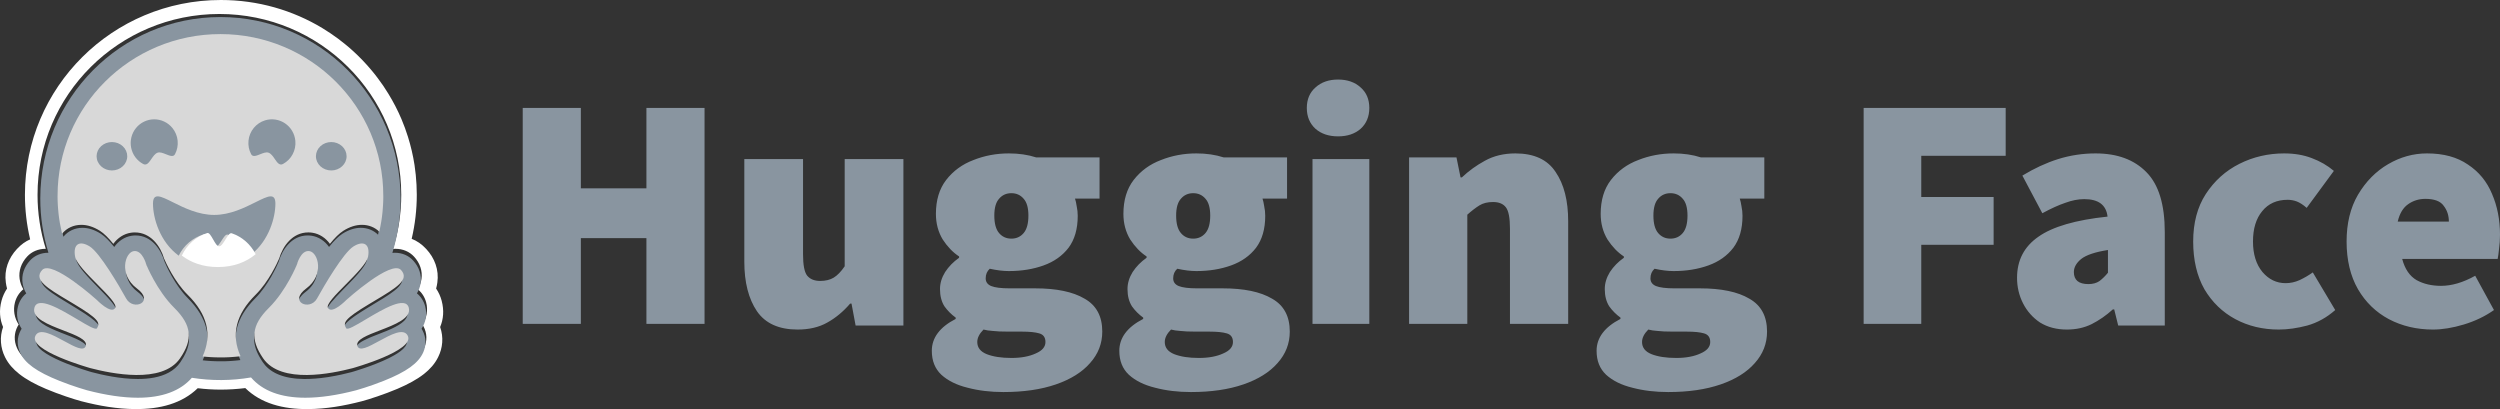<?xml version="1.0" encoding="UTF-8"?>
<svg width="440px" height="72px" viewBox="0 0 440 72" version="1.1" xmlns="http://www.w3.org/2000/svg" xmlns:xlink="http://www.w3.org/1999/xlink">
    <rect x="0" y="0" width="440" height="72" fill="#333333" stroke="none"/>
    <title>编组</title>
    <g id="页面-2" stroke="none" stroke-width="1" fill="none" fill-rule="evenodd">
        <g id="编组">
            <path d="M92,57 L92,19 L102.23,19 L102.23,33.148 L113.77,33.148 L113.77,19 L124,19 L124,57 L113.77,57 L113.77,41.917 L102.23,41.917 L102.23,57 L92,57 Z M140.373,58 C137.088,58 134.705,56.926 133.223,54.777 C131.741,52.59 131,49.68 131,46.047 L131,28 L141.335,28 L141.335,44.758 C141.335,46.633 141.575,47.883 142.056,48.508 C142.576,49.133 143.337,49.445 144.339,49.445 C145.3,49.445 146.102,49.25 146.742,48.859 C147.383,48.469 148.024,47.805 148.665,46.867 L148.665,28 L159,28 L159,57.297 L150.588,57.297 L149.867,53.43 L149.626,53.43 C148.425,54.836 147.083,55.95 145.601,56.77 C144.159,57.59 142.416,58 140.373,58 Z M176.6,69 C174.32,69 172.22,68.747 170.3,68.24 C168.38,67.771 166.84,67.011 165.68,65.958 C164.56,64.905 164,63.501 164,61.746 C164,59.446 165.4,57.574 168.2,56.131 L168.2,55.897 C167.433,55.344 166.764,54.672 166.22,53.908 C165.7,53.089 165.44,52.075 165.44,50.866 C165.44,49.852 165.74,48.858 166.34,47.883 C166.98,46.908 167.8,46.07 168.8,45.368 L168.8,45.134 C167.72,44.432 166.76,43.437 165.92,42.15 C165.12,40.824 164.72,39.323 164.72,37.646 C164.72,35.228 165.32,33.24 166.52,31.68 C167.76,30.081 169.36,28.911 171.32,28.17 C173.28,27.39 175.36,27 177.56,27 C179.32,27 180.92,27.234 182.36,27.702 L193.52,27.702 L193.52,34.956 L189.2,34.956 C189.32,35.307 189.42,35.755 189.5,36.301 C189.62,36.847 189.68,37.412 189.68,37.997 C189.68,40.298 189.14,42.17 188.06,43.613 C186.98,45.017 185.52,46.05 183.68,46.713 C181.84,47.376 179.8,47.708 177.56,47.708 C176.56,47.708 175.44,47.571 174.2,47.298 C173.72,47.727 173.48,48.292 173.48,48.994 C173.48,49.618 173.8,50.067 174.44,50.34 C175.12,50.613 176.2,50.749 177.68,50.749 L182.18,50.749 C185.94,50.749 188.84,51.354 190.88,52.563 C192.96,53.733 194,55.663 194,58.354 C194,60.46 193.28,62.312 191.84,63.911 C190.44,65.51 188.44,66.758 185.84,67.654 C183.24,68.552 180.16,69 176.6,69 Z M178,42 C178.889,42 179.611,41.672 180.167,41.014 C180.723,40.358 181,39.333 181,37.942 C181,36.589 180.723,35.604 180.167,34.985 C179.611,34.328 178.889,34 178,34 C177.111,34 176.389,34.328 175.833,34.985 C175.277,35.604 175,36.589 175,37.942 C175,39.333 175.277,40.358 175.833,41.014 C176.389,41.672 177.111,42 178,42 Z M178,63 C179.714,63 181.143,62.736 182.286,62.207 C183.429,61.719 184,61.049 184,60.195 C184,59.382 183.633,58.874 182.898,58.671 C182.204,58.467 181.204,58.366 179.898,58.366 L177.51,58.366 C176.286,58.366 175.347,58.325 174.694,58.243 C174.082,58.203 173.551,58.122 173.102,58 C172.368,58.732 172,59.463 172,60.195 C172,61.171 172.551,61.882 173.653,62.329 C174.796,62.777 176.245,63 178,63 Z M209.6,69 C207.32,69 205.22,68.747 203.3,68.24 C201.38,67.771 199.84,67.011 198.68,65.958 C197.56,64.905 197,63.501 197,61.746 C197,59.446 198.4,57.574 201.2,56.131 L201.2,55.897 C200.433,55.344 199.764,54.672 199.22,53.908 C198.7,53.089 198.44,52.075 198.44,50.866 C198.44,49.852 198.74,48.858 199.34,47.883 C199.98,46.908 200.8,46.07 201.8,45.368 L201.8,45.134 C200.72,44.432 199.76,43.437 198.92,42.15 C198.12,40.824 197.72,39.323 197.72,37.646 C197.72,35.228 198.32,33.24 199.52,31.68 C200.76,30.081 202.36,28.911 204.32,28.17 C206.28,27.39 208.36,27 210.56,27 C212.32,27 213.92,27.234 215.36,27.702 L226.52,27.702 L226.52,34.956 L222.2,34.956 C222.32,35.307 222.42,35.755 222.5,36.301 C222.62,36.847 222.68,37.412 222.68,37.997 C222.68,40.298 222.14,42.17 221.06,43.613 C219.98,45.017 218.52,46.05 216.68,46.713 C214.84,47.376 212.8,47.708 210.56,47.708 C209.56,47.708 208.44,47.571 207.2,47.298 C206.72,47.727 206.48,48.292 206.48,48.994 C206.48,49.618 206.8,50.067 207.44,50.34 C208.12,50.613 209.2,50.749 210.68,50.749 L215.18,50.749 C218.94,50.749 221.84,51.354 223.88,52.563 C225.96,53.733 227,55.663 227,58.354 C227,60.46 226.28,62.312 224.84,63.911 C223.44,65.51 221.44,66.758 218.84,67.654 C216.24,68.552 213.16,69 209.6,69 Z M210,42 C210.889,42 211.611,41.672 212.167,41.014 C212.722,40.358 213,39.333 213,37.942 C213,36.589 212.722,35.604 212.167,34.985 C211.611,34.328 210.889,34 210,34 C209.111,34 208.389,34.328 207.833,34.985 C207.278,35.604 207,36.589 207,37.942 C207,39.333 207.278,40.358 207.833,41.014 C208.389,41.672 209.111,42 210,42 Z M211,63 C212.714,63 214.143,62.736 215.286,62.207 C216.428,61.719 217,61.049 217,60.195 C217,59.382 216.632,58.874 215.898,58.671 C215.204,58.467 214.204,58.366 212.898,58.366 L210.51,58.366 C209.286,58.366 208.347,58.325 207.694,58.243 C207.082,58.203 206.551,58.122 206.102,58 C205.368,58.732 205,59.463 205,60.195 C205,61.171 205.551,61.882 206.654,62.329 C207.796,62.777 209.245,63 211,63 Z M231,57 L231,28 L241,28 L241,57 L231,57 Z M235.5,24 C233.862,24 232.535,23.554 231.521,22.663 C230.507,21.733 230,20.511 230,19 C230,17.488 230.507,16.286 231.521,15.395 C232.535,14.465 233.862,14 235.5,14 C237.139,14 238.465,14.465 239.479,15.395 C240.493,16.286 241,17.488 241,19 C241,20.511 240.493,21.733 239.479,22.663 C238.465,23.554 237.139,24 235.5,24 Z M248,57 L248,27.704 L256.34,27.704 L257.055,31.219 L257.294,31.219 C258.485,30.086 259.836,29.11 261.345,28.289 C262.893,27.43 264.681,27 266.706,27 C270.003,27 272.366,28.094 273.796,30.282 C275.266,32.43 276,35.321 276,38.953 L276,57 L265.753,57 L265.753,40.242 C265.753,38.367 265.515,37.117 265.038,36.492 C264.561,35.867 263.807,35.555 262.774,35.555 C261.821,35.555 261.027,35.75 260.391,36.141 C259.756,36.532 259.041,37.079 258.247,37.782 L258.247,57 L248,57 Z M293.6,69 C291.32,69 289.22,68.747 287.3,68.24 C285.38,67.771 283.84,67.011 282.68,65.958 C281.56,64.905 281,63.501 281,61.746 C281,59.446 282.4,57.574 285.2,56.131 L285.2,55.897 C284.433,55.344 283.764,54.672 283.22,53.908 C282.7,53.089 282.44,52.075 282.44,50.866 C282.44,49.852 282.74,48.858 283.34,47.883 C283.98,46.908 284.8,46.07 285.8,45.368 L285.8,45.134 C284.72,44.432 283.76,43.437 282.92,42.15 C282.12,40.824 281.72,39.323 281.72,37.646 C281.72,35.228 282.32,33.24 283.52,31.68 C284.76,30.081 286.36,28.911 288.32,28.17 C290.28,27.39 292.36,27 294.56,27 C296.32,27 297.92,27.234 299.36,27.702 L310.52,27.702 L310.52,34.956 L306.2,34.956 C306.32,35.307 306.42,35.755 306.5,36.301 C306.62,36.847 306.68,37.412 306.68,37.997 C306.68,40.298 306.14,42.17 305.06,43.613 C303.98,45.017 302.52,46.05 300.68,46.713 C298.84,47.376 296.8,47.708 294.56,47.708 C293.56,47.708 292.44,47.571 291.2,47.298 C290.72,47.727 290.48,48.292 290.48,48.994 C290.48,49.618 290.8,50.067 291.44,50.34 C292.12,50.613 293.2,50.749 294.68,50.749 L299.18,50.749 C302.94,50.749 305.84,51.354 307.88,52.563 C309.96,53.733 311,55.663 311,58.354 C311,60.46 310.28,62.312 308.84,63.911 C307.44,65.51 305.44,66.758 302.84,67.654 C300.24,68.552 297.16,69 293.6,69 Z M294,42 C294.889,42 295.611,41.672 296.167,41.014 C296.723,40.358 297,39.333 297,37.942 C297,36.589 296.723,35.604 296.167,34.985 C295.611,34.328 294.889,34 294,34 C293.111,34 292.389,34.328 291.833,34.985 C291.277,35.604 291,36.589 291,37.942 C291,39.333 291.277,40.358 291.833,41.014 C292.389,41.672 293.111,42 294,42 Z M295,63 C296.714,63 298.143,62.736 299.286,62.207 C300.429,61.719 301,61.049 301,60.195 C301,59.382 300.633,58.874 299.898,58.671 C299.204,58.467 298.204,58.366 296.898,58.366 L294.51,58.366 C293.286,58.366 292.347,58.325 291.694,58.243 C291.082,58.203 290.551,58.122 290.102,58 C289.367,58.732 289,59.463 289,60.195 C289,61.171 289.551,61.882 290.653,62.329 C291.796,62.777 293.245,63 295,63 Z M328,57 L328,19 L353,19 L353,27.418 L338.142,27.418 L338.142,34.667 L350.878,34.667 L350.878,43.086 L338.142,43.086 L338.142,57 L328,57 Z M363.783,58 C361.949,58 360.368,57.586 359.04,56.758 C357.773,55.914 356.744,54.752 356.054,53.386 C355.351,52.005 355,50.506 355,48.89 C355,45.813 356.249,43.408 358.747,41.672 C361.246,39.897 365.306,38.714 370.928,38.122 C370.694,36.071 369.327,35.046 366.829,35.046 C365.775,35.046 364.662,35.263 363.491,35.697 C362.32,36.091 360.973,36.702 359.45,37.531 L355.937,30.905 C358.006,29.643 360.095,28.677 362.202,28.006 C364.346,27.336 366.576,26.997 368.82,27 C372.645,27 375.632,28.105 377.779,30.313 C379.926,32.483 381,35.993 381,40.844 L381,57.29 L372.802,57.29 L372.099,54.45 L371.865,54.45 C370.694,55.515 369.444,56.383 368.117,57.053 C366.829,57.684 365.384,58 363.783,58 Z M367.556,50 C368.333,50 368.981,49.823 369.5,49.471 C370.018,49.079 370.519,48.588 371,48 L371,44 C368.741,44.353 367.167,44.882 366.278,45.588 C365.426,46.294 365,47.059 365,47.883 C365,49.294 365.852,50 367.556,50 Z M401.072,58 C398.241,58 395.689,57.388 393.417,56.166 C391.144,54.943 389.329,53.188 387.974,50.901 C386.658,48.574 386,45.774 386,42.5 C386,39.227 386.738,36.446 388.213,34.159 C389.728,31.831 391.702,30.057 394.134,28.834 C396.566,27.612 399.198,27 402.028,27 C403.823,27 405.438,27.276 406.873,27.828 C408.349,28.381 409.644,29.13 410.761,30.077 L405.976,36.584 C405.338,36.032 404.76,35.658 404.242,35.46 C403.727,35.263 403.179,35.163 402.627,35.164 C400.713,35.164 399.218,35.835 398.141,37.176 C397.065,38.477 396.526,40.252 396.526,42.5 C396.526,44.748 397.085,46.543 398.201,47.884 C399.317,49.185 400.673,49.836 402.268,49.836 C403.105,49.836 403.923,49.659 404.72,49.303 C405.537,48.921 406.318,48.465 407.053,47.943 L411,54.569 C409.525,55.871 407.89,56.777 406.096,57.29 C404.302,57.763 402.627,58 401.072,58 Z M428.21,58 C425.34,58 422.746,57.388 420.428,56.166 C418.148,54.943 416.34,53.188 415.004,50.901 C413.668,48.574 413,45.774 413,42.5 C413,39.306 413.668,36.564 415.004,34.277 C416.38,31.95 418.148,30.155 420.31,28.893 C422.471,27.631 424.751,27 427.148,27 C430.057,27 432.454,27.651 434.34,28.952 C436.266,30.215 437.681,31.93 438.585,34.099 C439.528,36.269 440,38.674 440,41.317 C440,42.184 439.941,43.033 439.823,43.861 C439.745,44.65 439.666,45.221 439.587,45.577 L422.786,45.577 C423.257,47.351 424.103,48.594 425.321,49.303 C426.539,49.974 427.974,50.309 429.624,50.309 C431.511,50.309 433.515,49.718 435.637,48.534 L438.939,54.569 C437.367,55.673 435.598,56.521 433.633,57.113 C431.668,57.704 429.86,58 428.21,58 Z M422,39 L431,39 C431,37.926 430.696,37 430.088,36.222 C429.52,35.407 428.446,35 426.865,35 C425.73,35 424.716,35.315 423.824,35.945 C422.932,36.574 422.324,37.593 422,39 Z" id="形状" fill="#8995A0" fill-rule="nonzero"></path>
            <path d="M77.733,52.929 C77.53,52.165 77.2,51.441 76.758,50.785 C76.853,50.439 76.925,50.089 76.973,49.734 C77.287,47.484 76.502,45.424 75.024,43.829 C74.223,42.959 73.364,42.384 72.455,42.031 C73.052,39.492 73.354,36.893 73.355,34.285 C73.355,33.095 73.287,31.928 73.174,30.779 C73.114,30.205 73.043,29.632 72.959,29.061 C72.699,27.377 72.312,25.714 71.803,24.087 C71.47,23.018 71.084,21.965 70.647,20.933 C69.992,19.405 69.228,17.926 68.359,16.507 C67.789,15.563 67.169,14.651 66.5,13.773 C66.173,13.33 65.832,12.897 65.476,12.475 C64.424,11.204 63.281,10.01 62.055,8.903 C61.649,8.531 61.23,8.171 60.8,7.825 C60.377,7.475 59.945,7.135 59.504,6.807 C58.615,6.15 57.697,5.533 56.753,4.959 C51.534,1.807 45.413,0 38.872,0 C19.825,0 4.388,15.35 4.388,34.287 C4.388,36.927 4.695,39.559 5.305,42.129 C4.487,42.482 3.703,43.032 2.976,43.828 C1.498,45.422 0.713,47.475 1.027,49.725 C1.074,50.082 1.146,50.436 1.242,50.784 C0.8,51.441 0.47,52.165 0.267,52.929 C-0.188,54.646 -0.038,56.195 0.539,57.552 C-0.088,59.326 0.069,61.215 0.886,62.857 C1.481,64.056 2.332,64.984 3.381,65.813 C4.628,66.799 6.189,67.637 8.072,68.44 C10.319,69.393 13.061,70.288 14.308,70.616 C17.529,71.446 20.618,71.971 23.749,71.997 C28.209,72.038 32.05,70.995 34.8,68.326 C36.151,68.491 37.51,68.573 38.872,68.573 C40.31,68.57 41.746,68.479 43.173,68.303 C45.917,70.989 49.772,72.041 54.249,71.999 C57.379,71.974 60.468,71.449 63.681,70.618 C64.936,70.29 67.677,69.394 69.925,68.442 C71.809,67.637 73.369,66.799 74.625,65.815 C75.666,64.986 76.516,64.058 77.111,62.859 C77.937,61.216 78.086,59.328 77.466,57.554 C78.039,56.197 78.187,54.645 77.733,52.929 Z M74.537,57.437 C75.17,58.631 75.21,59.98 74.652,61.237 C73.805,63.141 71.701,64.641 67.616,66.252 C65.076,67.254 62.75,67.894 62.729,67.9 C59.369,68.767 56.33,69.207 53.7,69.207 C49.344,69.207 46.102,68.012 44.047,65.651 C40.571,66.24 37.021,66.26 33.538,65.71 C31.48,68.032 28.257,69.207 23.937,69.207 C21.307,69.207 18.268,68.767 14.908,67.9 C14.887,67.894 12.562,67.254 10.021,66.252 C5.936,64.641 3.832,63.142 2.986,61.237 C2.427,59.98 2.467,58.631 3.1,57.437 C3.159,57.326 3.221,57.218 3.288,57.113 C2.909,56.547 2.655,55.907 2.542,55.236 C2.429,54.565 2.461,53.877 2.634,53.219 C2.886,52.269 3.405,51.479 4.11,50.912 C3.771,50.357 3.548,49.739 3.455,49.096 C3.252,47.697 3.719,46.301 4.769,45.162 C5.587,44.276 6.743,43.789 8.024,43.789 L8.058,43.789 C7.092,40.712 6.603,37.508 6.606,34.286 C6.606,16.711 20.936,2.462 38.613,2.462 C56.291,2.462 70.62,16.709 70.62,34.286 C70.623,37.517 70.13,40.729 69.159,43.813 C69.314,43.798 69.465,43.79 69.613,43.79 C70.894,43.79 72.05,44.277 72.868,45.163 C73.918,46.301 74.385,47.698 74.182,49.097 C74.089,49.74 73.867,50.358 73.527,50.913 C74.232,51.48 74.752,52.27 75.003,53.22 C75.176,53.878 75.208,54.566 75.095,55.237 C74.982,55.908 74.728,56.548 74.349,57.115 C74.416,57.218 74.479,57.326 74.537,57.437 Z" id="形状" fill="#FFFFFF" fill-rule="nonzero"></path>
            <path d="M74.195,57.86 C74.571,57.292 74.822,56.649 74.934,55.976 C75.046,55.302 75.015,54.612 74.843,53.951 C74.594,52.998 74.08,52.205 73.381,51.635 C73.717,51.078 73.938,50.458 74.03,49.812 C74.231,48.408 73.769,47.006 72.728,45.864 C71.918,44.974 70.773,44.485 69.505,44.485 C69.357,44.485 69.208,44.492 69.055,44.508 C70.015,41.413 70.503,38.188 70.5,34.945 C70.5,17.303 56.305,3 38.796,3 C21.287,3 7.09,17.302 7.09,34.945 C7.087,38.18 7.572,41.396 8.528,44.484 L8.495,44.484 C7.227,44.484 6.081,44.974 5.271,45.863 C4.231,47.005 3.769,48.408 3.97,49.812 C4.061,50.457 4.282,51.077 4.619,51.634 C3.92,52.204 3.405,52.997 3.157,53.951 C2.985,54.611 2.954,55.302 3.066,55.976 C3.178,56.649 3.43,57.292 3.806,57.86 C3.739,57.965 3.677,58.074 3.619,58.185 C2.993,59.384 2.952,60.738 3.506,62 C4.344,63.911 6.428,65.417 10.475,67.034 C12.991,68.04 15.295,68.682 15.316,68.688 C18.644,69.558 21.654,70 24.26,70 C28.538,70 31.731,68.821 33.77,66.49 C37.22,67.042 40.736,67.022 44.18,66.431 C46.216,68.8 49.426,70 53.741,70 C56.347,70 59.357,69.558 62.686,68.688 C62.706,68.682 65.009,68.04 67.527,67.034 C71.573,65.417 73.657,63.911 74.496,62 C75.049,60.738 75.009,59.384 74.382,58.185 C74.325,58.073 74.262,57.964 74.195,57.86 Z M32.311,62.843 C32.135,63.152 31.947,63.454 31.747,63.748 C31.22,64.525 30.527,65.119 29.722,65.561 C28.184,66.406 26.237,66.702 24.259,66.702 C21.135,66.702 17.932,65.965 16.136,65.495 C16.048,65.472 5.132,62.365 6.514,59.721 C6.746,59.276 7.13,59.099 7.611,59.099 C9.557,59.099 13.1,62.018 14.624,62.018 C14.963,62.018 15.203,61.872 15.301,61.516 C15.95,59.171 5.438,58.185 6.323,54.789 C6.479,54.188 6.903,53.944 7.499,53.944 C10.071,53.944 15.846,58.503 17.053,58.503 C17.146,58.503 17.212,58.475 17.248,58.418 L17.264,58.392 C17.831,57.449 17.506,56.763 13.622,54.367 L13.249,54.138 C8.976,51.532 5.977,49.964 7.683,48.092 C7.879,47.876 8.157,47.781 8.495,47.781 C8.896,47.781 9.381,47.916 9.915,48.142 C12.172,49.101 15.3,51.717 16.607,52.858 C16.992,53.195 17.219,53.402 17.219,53.402 C17.219,53.402 18.874,55.135 19.874,55.135 C20.104,55.135 20.299,55.044 20.432,54.818 C21.142,53.613 13.843,48.04 13.432,45.741 C13.153,44.183 13.627,43.394 14.506,43.394 C14.923,43.394 15.432,43.573 15.995,43.932 C17.739,45.048 21.107,50.88 22.34,53.149 C22.754,53.909 23.459,54.23 24.095,54.23 C25.357,54.23 26.343,52.967 24.211,51.361 C21.006,48.944 22.131,44.995 23.66,44.752 C23.725,44.742 23.791,44.737 23.857,44.736 C25.248,44.736 25.862,47.152 25.862,47.152 C25.862,47.152 27.66,51.702 30.749,54.812 C33.553,57.636 33.944,59.953 32.311,62.843 Z M42.301,63.375 L42.141,63.395 L41.867,63.427 C41.723,63.441 41.58,63.456 41.435,63.469 L41.294,63.482 L41.166,63.493 L40.983,63.508 C40.916,63.513 40.849,63.518 40.782,63.522 L40.581,63.536 L40.537,63.538 L40.378,63.548 L40.311,63.551 L40.123,63.561 L39.906,63.57 L39.707,63.577 L39.575,63.58 L39.509,63.58 C39.467,63.58 39.426,63.583 39.385,63.583 L39.32,63.583 C39.278,63.583 39.237,63.583 39.196,63.585 L39.028,63.587 L38.794,63.587 C38.609,63.587 38.426,63.585 38.242,63.582 L38.094,63.578 C38.052,63.578 38.01,63.576 37.967,63.575 L37.81,63.57 L37.614,63.563 L37.439,63.555 L37.393,63.553 L37.225,63.544 C37.179,63.541 37.132,63.539 37.086,63.536 L36.977,63.53 C36.841,63.521 36.705,63.511 36.569,63.501 L36.426,63.489 L36.246,63.474 L36.036,63.454 C35.918,63.443 35.801,63.431 35.684,63.418 L35.678,63.418 C37.392,59.564 36.525,55.965 33.061,52.477 C30.789,50.191 29.277,46.814 28.964,46.073 C28.329,43.878 26.649,41.439 23.859,41.439 C23.623,41.44 23.388,41.458 23.155,41.496 C21.932,41.689 20.864,42.398 20.101,43.465 C19.278,42.433 18.477,41.612 17.753,41.148 C16.661,40.451 15.572,40.097 14.511,40.097 C13.186,40.097 12.002,40.645 11.177,41.64 L11.156,41.665 L11.109,41.468 L11.108,41.46 C10.951,40.783 10.819,40.1 10.712,39.414 C10.712,39.409 10.712,39.404 10.71,39.4 L10.687,39.244 C10.674,39.161 10.662,39.076 10.65,38.992 C10.64,38.922 10.63,38.853 10.621,38.783 C10.612,38.713 10.603,38.643 10.594,38.574 C10.585,38.503 10.577,38.433 10.569,38.363 C10.561,38.297 10.553,38.23 10.546,38.164 L10.544,38.147 C10.51,37.84 10.481,37.533 10.457,37.225 L10.444,37.047 C10.44,36.998 10.436,36.949 10.433,36.899 C10.433,36.888 10.432,36.876 10.431,36.866 L10.419,36.668 C10.414,36.597 10.411,36.526 10.407,36.454 C10.403,36.383 10.4,36.312 10.397,36.24 L10.389,36.053 L10.387,35.996 L10.381,35.823 L10.377,35.676 C10.377,35.618 10.375,35.559 10.373,35.5 L10.37,35.315 C10.37,35.254 10.37,35.192 10.369,35.131 C10.367,35.069 10.369,35.007 10.369,34.945 C10.369,19.125 23.098,6.299 38.8,6.299 C54.503,6.299 67.231,19.124 67.231,34.945 L67.231,35.315 C67.231,35.377 67.23,35.439 67.228,35.5 C67.228,35.551 67.226,35.602 67.225,35.653 C67.225,35.699 67.223,35.744 67.221,35.788 C67.221,35.846 67.218,35.904 67.216,35.962 L67.216,35.966 C67.211,36.092 67.206,36.217 67.201,36.343 L67.198,36.385 L67.189,36.572 L67.18,36.721 C67.159,37.072 67.131,37.424 67.098,37.776 L67.098,37.78 C67.092,37.846 67.085,37.912 67.078,37.978 C67.061,38.131 67.045,38.284 67.028,38.437 L67.008,38.591 L66.985,38.772 C66.977,38.838 66.968,38.904 66.958,38.97 C66.948,39.043 66.937,39.117 66.927,39.19 L66.9,39.363 L66.87,39.56 C66.859,39.625 66.849,39.69 66.836,39.756 C66.824,39.821 66.814,39.886 66.803,39.951 C66.78,40.081 66.757,40.211 66.732,40.34 C66.682,40.599 66.63,40.856 66.574,41.113 C66.561,41.177 66.546,41.241 66.532,41.305 C65.731,40.521 64.672,40.095 63.503,40.095 C62.443,40.095 61.352,40.448 60.261,41.145 C59.537,41.609 58.736,42.43 57.912,43.462 C57.149,42.395 56.08,41.686 54.859,41.492 C54.626,41.456 54.391,41.437 54.155,41.437 C51.364,41.437 49.685,43.876 49.05,46.07 C48.735,46.811 47.223,50.188 44.949,52.478 C41.487,55.955 40.613,59.538 42.301,63.375 Z M71.652,55.661 L71.641,55.695 C71.633,55.716 71.625,55.738 71.617,55.759 C71.603,55.791 71.589,55.823 71.574,55.854 C71.538,55.929 71.496,56.001 71.451,56.071 C71.388,56.165 71.32,56.255 71.245,56.34 C71.228,56.359 71.211,56.379 71.192,56.398 C71.166,56.427 71.137,56.455 71.11,56.484 C70.604,56.988 69.834,57.43 68.964,57.836 C68.865,57.881 68.766,57.926 68.664,57.971 L68.564,58.016 C68.497,58.046 68.43,58.076 68.359,58.105 C68.291,58.134 68.222,58.164 68.153,58.192 L67.943,58.28 C67.454,58.483 66.952,58.676 66.463,58.867 L66.254,58.949 L66.047,59.03 C65.909,59.084 65.774,59.138 65.64,59.192 L65.44,59.273 L65.245,59.354 L65.149,59.395 C65.085,59.422 65.022,59.448 64.959,59.476 C63.52,60.098 62.484,60.731 62.702,61.517 C62.708,61.539 62.715,61.56 62.722,61.581 C62.742,61.639 62.768,61.694 62.801,61.746 C62.821,61.777 62.843,61.806 62.868,61.832 C63.124,62.1 63.59,62.057 64.177,61.845 C64.225,61.828 64.273,61.809 64.322,61.789 C64.356,61.777 64.39,61.763 64.423,61.749 L64.474,61.728 C64.608,61.67 64.75,61.606 64.896,61.536 C64.932,61.519 64.969,61.503 65.006,61.483 C65.724,61.13 66.537,60.653 67.345,60.22 C67.468,60.152 67.593,60.087 67.716,60.023 C67.918,59.918 68.122,59.816 68.327,59.719 C69.092,59.357 69.81,59.1 70.388,59.1 C70.659,59.1 70.899,59.155 71.098,59.284 L71.131,59.306 C71.232,59.378 71.32,59.466 71.392,59.567 C71.408,59.591 71.425,59.616 71.44,59.641 C71.456,59.667 71.471,59.694 71.485,59.721 C71.771,60.267 71.532,60.833 70.973,61.388 C70.436,61.92 69.601,62.442 68.651,62.925 C68.581,62.961 68.51,62.997 68.439,63.032 C65.614,64.43 61.915,65.482 61.863,65.496 C60.877,65.753 59.467,66.091 57.879,66.344 L57.644,66.381 L57.606,66.387 C57.246,66.441 56.884,66.489 56.522,66.531 L56.489,66.534 C55.831,66.61 55.155,66.664 54.479,66.688 L54.469,66.688 C54.226,66.697 53.983,66.701 53.74,66.701 L53.46,66.701 C53.089,66.695 52.719,66.679 52.35,66.65 C52.341,66.65 52.332,66.65 52.323,66.648 C52.191,66.638 52.058,66.626 51.927,66.611 C51.7,66.586 51.474,66.556 51.248,66.52 C51.161,66.506 51.067,66.49 50.977,66.474 C50.935,66.467 50.894,66.459 50.853,66.451 L50.844,66.449 C50.714,66.424 50.584,66.396 50.455,66.367 C50.38,66.35 50.305,66.333 50.231,66.313 L50.187,66.301 C50.15,66.292 50.114,66.282 50.078,66.272 L50.059,66.267 L49.943,66.233 C49.901,66.221 49.859,66.209 49.817,66.196 L49.802,66.192 L49.693,66.158 C49.651,66.145 49.611,66.132 49.57,66.118 C49.536,66.107 49.503,66.095 49.469,66.084 L49.395,66.058 C49.324,66.033 49.253,66.007 49.183,65.98 L49.116,65.953 L49.061,65.931 C48.954,65.888 48.849,65.843 48.744,65.796 L48.674,65.762 L48.663,65.757 C48.638,65.745 48.613,65.733 48.589,65.723 C48.54,65.699 48.492,65.675 48.445,65.651 L48.43,65.644 L48.361,65.607 C48.239,65.543 48.118,65.474 48,65.4 L47.936,65.361 C47.903,65.34 47.872,65.32 47.84,65.299 L47.756,65.242 C47.726,65.222 47.695,65.201 47.666,65.18 L47.612,65.141 C47.555,65.1 47.499,65.058 47.444,65.015 C47.414,64.992 47.386,64.968 47.357,64.947 C47.293,64.895 47.23,64.842 47.168,64.787 L47.165,64.785 C47.105,64.732 47.046,64.678 46.989,64.622 L46.986,64.618 C46.956,64.59 46.926,64.561 46.897,64.531 C46.868,64.501 46.839,64.472 46.811,64.442 C46.782,64.412 46.754,64.381 46.726,64.35 C46.699,64.32 46.673,64.29 46.647,64.26 L46.638,64.25 C46.502,64.091 46.375,63.925 46.258,63.753 L46.211,63.684 C46.181,63.638 46.15,63.592 46.12,63.546 L46.032,63.408 C45.988,63.341 45.946,63.274 45.905,63.206 C45.875,63.157 45.846,63.109 45.817,63.06 C45.792,63.019 45.768,62.977 45.745,62.937 C45.732,62.914 45.719,62.892 45.707,62.869 C45.694,62.846 45.68,62.822 45.667,62.798 L45.646,62.76 C45.639,62.748 45.636,62.744 45.633,62.736 C45.607,62.691 45.582,62.645 45.558,62.599 C45.547,62.579 45.536,62.558 45.525,62.538 L45.491,62.473 L45.458,62.409 L45.393,62.277 C45.383,62.256 45.373,62.234 45.362,62.213 C45.34,62.166 45.319,62.121 45.298,62.075 C45.29,62.056 45.281,62.038 45.274,62.019 C45.245,61.956 45.218,61.892 45.192,61.828 C45.174,61.785 45.158,61.743 45.141,61.7 C45.092,61.575 45.047,61.45 45.005,61.322 C44.993,61.284 44.981,61.247 44.97,61.209 C44.943,61.123 44.918,61.037 44.896,60.949 C44.87,60.848 44.846,60.745 44.826,60.642 C44.814,60.581 44.802,60.52 44.793,60.458 C44.783,60.397 44.774,60.336 44.767,60.276 C44.752,60.155 44.741,60.034 44.734,59.913 C44.734,59.893 44.733,59.873 44.732,59.852 C44.73,59.812 44.729,59.772 44.729,59.732 C44.708,58.117 45.519,56.564 47.254,54.817 C50.343,51.708 52.141,47.157 52.141,47.157 C52.141,47.157 52.189,46.966 52.29,46.692 C52.324,46.6 52.359,46.51 52.396,46.42 C52.439,46.319 52.484,46.219 52.533,46.12 L52.547,46.092 C52.61,45.966 52.678,45.844 52.752,45.725 C52.769,45.697 52.785,45.67 52.805,45.643 C52.859,45.56 52.918,45.48 52.979,45.403 C53.026,45.344 53.076,45.286 53.129,45.232 C53.308,45.046 53.513,44.894 53.744,44.812 L53.774,44.803 C53.793,44.797 53.812,44.791 53.832,44.785 C53.855,44.779 53.879,44.773 53.902,44.768 L53.912,44.766 C53.962,44.757 54.011,44.75 54.061,44.746 L54.065,44.746 C54.091,44.746 54.117,44.744 54.144,44.744 C54.21,44.744 54.276,44.749 54.342,44.76 C54.62,44.804 54.885,44.971 55.113,45.229 L55.144,45.265 C55.218,45.353 55.286,45.446 55.346,45.545 C55.391,45.618 55.433,45.694 55.473,45.775 C55.49,45.809 55.505,45.84 55.52,45.873 C55.528,45.89 55.535,45.907 55.542,45.924 C55.557,45.958 55.571,45.992 55.585,46.027 C55.664,46.23 55.724,46.439 55.767,46.652 C55.813,46.882 55.839,47.116 55.846,47.351 C55.849,47.454 55.849,47.558 55.846,47.664 C55.844,47.704 55.843,47.745 55.84,47.785 C55.809,48.235 55.712,48.677 55.551,49.098 C55.535,49.139 55.517,49.181 55.501,49.224 C55.42,49.418 55.326,49.606 55.221,49.788 C55.16,49.891 55.095,49.994 55.025,50.096 L54.982,50.157 C54.817,50.39 54.632,50.609 54.431,50.811 C54.232,51.011 54.019,51.197 53.793,51.367 C53.567,51.535 53.355,51.722 53.159,51.925 C52.595,52.521 52.464,53.047 52.591,53.446 C52.606,53.491 52.623,53.535 52.644,53.578 C52.691,53.67 52.751,53.755 52.824,53.829 L52.844,53.849 C52.865,53.869 52.886,53.889 52.909,53.907 L52.931,53.926 C52.986,53.968 53.044,54.006 53.104,54.039 C53.121,54.048 53.137,54.058 53.157,54.067 C53.24,54.108 53.327,54.142 53.416,54.167 L53.441,54.173 L53.474,54.182 L53.504,54.19 L53.535,54.196 L53.566,54.203 L53.595,54.208 C53.618,54.212 53.64,54.215 53.662,54.218 L53.684,54.221 L53.723,54.226 L53.747,54.228 L53.786,54.231 L53.809,54.231 L53.851,54.233 L53.981,54.233 L54.018,54.231 L54.061,54.228 L54.113,54.223 L54.162,54.217 C54.172,54.217 54.184,54.214 54.195,54.212 C54.367,54.187 54.534,54.138 54.692,54.067 C54.726,54.053 54.76,54.037 54.79,54.02 C54.856,53.987 54.92,53.95 54.982,53.908 C55.068,53.852 55.149,53.788 55.225,53.718 L55.278,53.668 C55.286,53.659 55.295,53.651 55.303,53.643 C55.355,53.59 55.403,53.535 55.449,53.477 C55.529,53.375 55.6,53.267 55.662,53.153 C56.396,51.808 57.166,50.483 57.97,49.179 L58.08,49.001 L58.191,48.822 C58.247,48.732 58.303,48.643 58.359,48.555 L58.416,48.466 L58.529,48.289 C58.68,48.053 58.832,47.819 58.985,47.588 L59.1,47.415 C59.329,47.073 59.558,46.74 59.785,46.422 L59.898,46.266 C60.145,45.923 60.402,45.587 60.668,45.26 L60.775,45.132 C60.792,45.111 60.808,45.09 60.827,45.069 L60.931,44.948 C60.948,44.928 60.965,44.908 60.983,44.889 L61.083,44.774 L61.134,44.719 C61.183,44.666 61.232,44.613 61.283,44.561 C61.316,44.527 61.348,44.493 61.38,44.462 C61.57,44.266 61.78,44.09 62.006,43.938 L62.058,43.904 L62.111,43.87 C62.145,43.849 62.179,43.829 62.214,43.809 C63.101,43.302 63.835,43.265 64.258,43.691 C64.514,43.949 64.656,44.376 64.648,44.971 C64.648,44.997 64.648,45.023 64.646,45.051 L64.646,45.08 C64.646,45.107 64.644,45.135 64.642,45.162 C64.642,45.196 64.638,45.23 64.634,45.263 C64.631,45.297 64.629,45.323 64.626,45.353 C64.626,45.362 64.624,45.37 64.623,45.379 C64.62,45.406 64.617,45.432 64.614,45.459 C64.614,45.467 64.614,45.475 64.61,45.483 C64.606,45.519 64.601,45.555 64.595,45.591 C64.591,45.624 64.585,45.657 64.579,45.689 C64.576,45.708 64.573,45.727 64.57,45.746 C64.56,45.799 64.547,45.853 64.532,45.905 C64.503,46.002 64.468,46.098 64.426,46.191 C64.408,46.232 64.389,46.272 64.369,46.312 C64.329,46.394 64.283,46.478 64.233,46.565 C64.208,46.607 64.182,46.651 64.154,46.696 L64.112,46.763 C64.069,46.831 64.025,46.899 63.978,46.968 C63.932,47.037 63.882,47.108 63.828,47.18 C63.759,47.275 63.685,47.372 63.608,47.47 L63.55,47.545 C63.384,47.752 63.215,47.956 63.041,48.157 L62.904,48.314 L62.833,48.393 C62.738,48.501 62.642,48.608 62.545,48.714 L62.471,48.795 C62.422,48.849 62.37,48.903 62.321,48.957 C62.271,49.012 62.22,49.067 62.169,49.121 L62.014,49.285 L61.858,49.449 C61.806,49.504 61.753,49.56 61.7,49.615 L61.382,49.945 C59.86,51.518 58.257,53.084 57.715,54.061 C57.679,54.125 57.646,54.19 57.617,54.257 C57.54,54.435 57.507,54.587 57.529,54.71 C57.536,54.75 57.551,54.789 57.571,54.824 C57.602,54.878 57.639,54.927 57.682,54.971 C57.702,54.99 57.722,55.009 57.745,55.025 C57.856,55.106 57.991,55.147 58.128,55.143 L58.171,55.143 L58.215,55.14 L58.259,55.134 L58.296,55.129 C58.301,55.129 58.305,55.127 58.31,55.126 L58.344,55.12 L58.353,55.118 L58.389,55.11 L58.403,55.106 L58.442,55.096 L58.489,55.082 C58.52,55.073 58.55,55.062 58.582,55.05 C58.65,55.026 58.716,54.998 58.781,54.967 C58.798,54.959 58.814,54.951 58.831,54.943 L58.881,54.918 C58.946,54.884 59.011,54.848 59.076,54.81 C59.128,54.779 59.18,54.747 59.232,54.713 L59.282,54.68 C59.298,54.669 59.315,54.658 59.332,54.645 L59.382,54.612 L59.408,54.593 L59.48,54.543 C59.547,54.496 59.61,54.448 59.674,54.399 L59.679,54.395 L59.78,54.316 C59.917,54.207 60.048,54.096 60.167,53.992 L60.245,53.922 L60.253,53.916 L60.294,53.879 C60.39,53.792 60.477,53.71 60.549,53.642 L60.578,53.614 L60.649,53.546 L60.691,53.504 L60.706,53.489 L60.71,53.485 C60.746,53.449 60.746,53.449 60.782,53.412 L60.785,53.409 L60.799,53.397 C60.803,53.392 60.808,53.388 60.815,53.382 L60.82,53.377 L60.834,53.364 L60.91,53.297 L60.953,53.258 C60.974,53.24 60.997,53.219 61.02,53.197 L61.072,53.151 C61.081,53.144 61.09,53.135 61.099,53.127 L61.153,53.079 L61.232,53.01 L61.274,52.973 C61.437,52.83 61.636,52.657 61.863,52.463 L61.957,52.383 L62.111,52.253 L62.269,52.12 C62.475,51.947 62.697,51.764 62.932,51.573 L63.086,51.449 C63.218,51.344 63.353,51.236 63.489,51.128 C63.544,51.084 63.6,51.041 63.657,50.998 C63.797,50.889 63.938,50.78 64.079,50.673 C64.4,50.428 64.732,50.183 65.068,49.944 L65.213,49.843 C65.313,49.773 65.414,49.703 65.515,49.634 L65.606,49.572 C65.786,49.449 65.968,49.33 66.152,49.212 L66.243,49.155 L66.333,49.098 C66.424,49.042 66.514,48.986 66.603,48.932 L66.693,48.878 L66.873,48.772 C66.932,48.738 66.99,48.704 67.049,48.671 L67.084,48.651 L67.223,48.574 C67.281,48.543 67.339,48.512 67.397,48.482 L67.483,48.438 L67.566,48.395 C67.757,48.298 67.951,48.209 68.148,48.128 C68.175,48.116 68.202,48.105 68.228,48.094 C68.281,48.071 68.334,48.051 68.386,48.033 C68.438,48.015 68.49,47.996 68.54,47.978 C68.586,47.963 68.631,47.948 68.675,47.935 L68.689,47.93 C68.712,47.923 68.736,47.916 68.759,47.91 L68.766,47.908 C68.813,47.895 68.86,47.882 68.908,47.871 L68.912,47.871 C68.982,47.854 69.05,47.84 69.117,47.828 C69.14,47.824 69.162,47.821 69.184,47.818 C69.249,47.808 69.314,47.801 69.379,47.796 C69.421,47.793 69.462,47.792 69.504,47.792 L69.535,47.792 C69.577,47.792 69.618,47.795 69.658,47.799 C69.676,47.799 69.695,47.802 69.713,47.805 L69.72,47.805 C69.738,47.807 69.756,47.81 69.774,47.814 C69.792,47.818 69.81,47.82 69.827,47.824 L69.833,47.824 C69.85,47.828 69.866,47.833 69.884,47.838 C70.028,47.877 70.159,47.95 70.269,48.052 L70.278,48.061 L70.297,48.08 L70.316,48.1 C70.467,48.26 70.591,48.442 70.685,48.641 L70.7,48.675 C70.731,48.751 70.757,48.829 70.774,48.909 C70.823,49.132 70.81,49.365 70.736,49.581 C70.704,49.676 70.665,49.767 70.619,49.855 L70.588,49.911 C70.471,50.108 70.333,50.292 70.176,50.459 L70.142,50.495 C70.068,50.574 69.991,50.651 69.912,50.725 C69.887,50.749 69.861,50.772 69.835,50.796 L69.795,50.833 C69.713,50.906 69.628,50.978 69.543,51.048 C69.528,51.061 69.512,51.073 69.498,51.085 C69.438,51.134 69.376,51.183 69.313,51.232 C69.093,51.401 68.869,51.565 68.641,51.722 C68.506,51.815 68.368,51.908 68.224,52.003 C67.957,52.18 67.688,52.353 67.417,52.522 C67.338,52.571 67.259,52.62 67.179,52.669 C66.441,53.127 65.623,53.616 64.75,54.148 L64.525,54.286 C64.277,54.438 64.044,54.583 63.825,54.721 L63.714,54.791 L63.505,54.927 C63.422,54.98 63.341,55.032 63.263,55.083 C63.203,55.121 63.146,55.159 63.089,55.197 L62.977,55.271 C62.923,55.307 62.869,55.343 62.815,55.379 L62.762,55.413 C62.707,55.45 62.653,55.487 62.6,55.523 L62.514,55.582 L62.413,55.653 L62.32,55.718 C62.173,55.822 62.028,55.928 61.884,56.037 L61.834,56.075 C61.777,56.118 61.722,56.161 61.669,56.203 L61.6,56.259 C61.484,56.353 61.379,56.443 61.283,56.529 L61.237,56.573 C61.21,56.597 61.184,56.622 61.159,56.646 C61.142,56.663 61.125,56.68 61.108,56.696 L61.083,56.72 C61.03,56.774 60.978,56.83 60.927,56.887 L60.902,56.916 C60.847,56.98 60.799,57.042 60.757,57.102 L60.738,57.129 C60.689,57.201 60.646,57.277 60.609,57.356 L60.596,57.383 L60.589,57.403 L60.582,57.419 L60.574,57.442 C60.571,57.45 60.566,57.464 60.563,57.476 C60.547,57.521 60.536,57.568 60.529,57.615 L60.525,57.64 L60.522,57.663 L60.52,57.686 L60.52,57.804 C60.52,57.814 60.52,57.825 60.522,57.835 C60.523,57.841 60.523,57.847 60.524,57.853 C60.524,57.863 60.527,57.873 60.528,57.883 L60.535,57.924 L60.535,57.926 C60.538,57.939 60.54,57.953 60.544,57.966 C60.547,57.979 60.55,57.994 60.554,58.008 C60.566,58.051 60.581,58.093 60.598,58.134 C60.598,58.137 60.601,58.141 60.602,58.144 C60.606,58.154 60.61,58.164 60.615,58.175 C60.634,58.218 60.654,58.26 60.677,58.301 L60.7,58.344 L60.725,58.387 L60.751,58.43 C60.756,58.437 60.76,58.443 60.766,58.45 L60.775,58.459 L60.784,58.467 L60.794,58.475 C60.801,58.48 60.808,58.484 60.815,58.488 C60.823,58.492 60.831,58.495 60.839,58.498 C60.848,58.502 60.857,58.504 60.866,58.506 C61.083,58.556 61.528,58.375 62.118,58.06 L62.225,58.004 L62.404,57.905 L62.492,57.856 C62.555,57.822 62.619,57.784 62.684,57.747 L62.803,57.679 C63.584,57.226 64.518,56.643 65.483,56.075 C65.573,56.021 65.664,55.969 65.754,55.916 L65.937,55.798 C66.028,55.745 66.119,55.693 66.21,55.642 C66.598,55.42 66.991,55.206 67.388,55.002 L67.566,54.91 C67.685,54.852 67.802,54.794 67.918,54.738 C68.143,54.631 68.37,54.529 68.599,54.433 L68.725,54.381 L68.74,54.375 C69.406,54.109 70.009,53.945 70.498,53.945 C70.604,53.944 70.709,53.953 70.813,53.971 L70.816,53.971 C70.85,53.977 70.88,53.984 70.911,53.992 L70.917,53.992 C70.962,54.003 71.006,54.017 71.049,54.034 C71.083,54.047 71.116,54.061 71.148,54.079 C71.288,54.15 71.407,54.256 71.497,54.386 C71.504,54.397 71.511,54.408 71.518,54.42 C71.551,54.47 71.58,54.524 71.603,54.58 C71.617,54.612 71.63,54.645 71.642,54.681 C71.654,54.717 71.664,54.752 71.675,54.79 C71.755,55.076 71.747,55.379 71.652,55.661 Z" id="形状" fill="#8995A0" fill-rule="nonzero"></path>
            <path d="M67.459,34.639 L67.459,34.455 C67.459,18.74 54.629,6 38.797,6 C22.966,6 10.132,18.741 10.132,34.455 L10.131,34.517 C10.131,34.558 10.131,34.599 10.131,34.639 C10.133,34.701 10.134,34.762 10.133,34.823 L10.136,34.958 L10.136,35.007 L10.138,35.074 C10.139,35.11 10.14,35.146 10.14,35.182 L10.144,35.328 L10.15,35.499 L10.152,35.556 L10.159,35.733 L10.159,35.742 L10.17,35.949 L10.17,35.954 C10.174,36.025 10.178,36.096 10.182,36.167 C10.186,36.233 10.19,36.298 10.195,36.363 L10.196,36.375 C10.199,36.431 10.203,36.487 10.207,36.543 L10.208,36.558 C10.212,36.612 10.216,36.666 10.221,36.72 L10.221,36.731 L10.229,36.824 C10.252,37.095 10.278,37.366 10.308,37.636 L10.31,37.653 L10.333,37.851 L10.359,38.06 C10.377,38.199 10.395,38.337 10.415,38.476 C10.427,38.56 10.439,38.643 10.452,38.726 L10.454,38.736 C10.482,38.925 10.512,39.113 10.545,39.301 C10.639,39.846 10.75,40.388 10.877,40.927 L10.878,40.935 L10.891,40.986 C10.902,41.034 10.913,41.082 10.925,41.131 L10.946,41.105 C11.778,40.118 12.972,39.573 14.308,39.573 C15.378,39.573 16.476,39.924 17.577,40.617 C18.307,41.078 19.114,41.893 19.945,42.919 C20.713,41.859 21.79,41.155 23.023,40.962 C23.258,40.925 23.495,40.907 23.733,40.906 C26.546,40.906 28.24,43.33 28.88,45.509 C29.196,46.246 30.72,49.599 33.018,51.868 C36.512,55.333 37.386,58.908 35.657,62.736 L35.663,62.736 C35.781,62.749 35.899,62.761 36.018,62.772 C36.089,62.778 36.159,62.785 36.23,62.791 L36.255,62.793 C36.307,62.798 36.359,62.803 36.411,62.807 L36.555,62.818 C36.692,62.829 36.829,62.838 36.967,62.847 L37.076,62.854 L37.163,62.858 L37.217,62.861 L37.386,62.87 L37.432,62.872 L37.61,62.88 L37.807,62.887 L37.965,62.892 L37.992,62.893 C38.025,62.894 38.059,62.896 38.093,62.896 L38.129,62.896 C38.352,62.902 38.575,62.904 38.798,62.904 L39.035,62.904 L39.204,62.902 C39.246,62.9 39.287,62.9 39.329,62.9 L39.394,62.9 L39.452,62.899 C39.474,62.898 39.497,62.897 39.519,62.897 L39.587,62.897 L39.719,62.894 L39.919,62.887 L40.139,62.878 C40.202,62.875 40.265,62.872 40.328,62.869 L40.396,62.865 L40.496,62.859 L40.556,62.856 L40.6,62.853 L40.803,62.84 C40.871,62.835 40.938,62.83 41.006,62.825 L41.19,62.811 L41.32,62.8 L41.462,62.787 C41.607,62.774 41.752,62.759 41.897,62.744 C41.989,62.734 42.081,62.724 42.173,62.713 L42.334,62.694 C40.632,58.882 41.513,55.322 44.992,51.871 C47.285,49.597 48.81,46.243 49.127,45.506 C49.768,43.327 51.46,40.904 54.274,40.904 C54.512,40.904 54.75,40.922 54.985,40.96 C56.216,41.152 57.293,41.856 58.063,42.916 C58.894,41.89 59.701,41.075 60.431,40.615 C61.531,39.922 62.63,39.571 63.7,39.571 C64.878,39.571 65.947,39.995 66.754,40.773 C66.798,40.577 66.841,40.381 66.881,40.184 C66.906,40.061 66.931,39.938 66.955,39.815 C66.985,39.663 67.013,39.511 67.038,39.358 C67.045,39.317 67.052,39.276 67.06,39.234 C67.073,39.169 67.084,39.105 67.094,39.039 L67.098,39.015 L67.125,38.845 L67.151,38.672 L67.152,38.67 C67.162,38.598 67.173,38.526 67.183,38.453 C67.191,38.398 67.199,38.344 67.206,38.288 L67.21,38.257 L67.234,38.077 L67.253,37.925 C67.265,37.824 67.276,37.723 67.287,37.622 C67.292,37.582 67.296,37.542 67.301,37.501 L67.304,37.468 C67.311,37.401 67.318,37.334 67.324,37.267 L67.339,37.111 C67.37,36.765 67.396,36.419 67.415,36.072 L67.415,36.069 L67.426,35.885 L67.428,35.844 L67.435,35.669 C67.438,35.604 67.441,35.537 67.443,35.47 L67.443,35.465 L67.445,35.417 C67.447,35.375 67.448,35.334 67.448,35.293 L67.449,35.276 C67.451,35.238 67.452,35.198 67.452,35.159 L67.453,35.125 C67.454,35.086 67.456,35.047 67.456,35.007 L67.456,34.974 C67.457,34.923 67.459,34.873 67.459,34.823 L67.459,34.639 Z M31.688,63.066 C33.958,59.761 33.797,57.281 30.682,54.191 C27.567,51.1 25.754,46.581 25.754,46.581 C25.754,46.581 25.078,43.956 23.534,44.197 C21.991,44.438 20.859,48.361 24.09,50.762 C27.321,53.163 23.447,54.791 22.204,52.538 C20.96,50.284 17.565,44.492 15.804,43.384 C14.044,42.276 12.806,42.897 13.22,45.181 C13.427,46.314 15.344,48.249 17.135,50.056 C18.952,51.89 20.639,53.593 20.278,54.196 C19.562,55.393 17.041,52.79 17.041,52.79 C17.041,52.79 9.145,45.657 7.425,47.516 C5.841,49.229 8.284,50.686 12.05,52.93 C12.371,53.121 12.7,53.318 13.038,53.521 C17.346,56.11 17.681,56.793 17.07,57.773 C16.844,58.135 15.402,57.275 13.628,56.218 C10.604,54.416 6.616,52.039 6.054,54.166 C5.566,56.007 8.5,57.135 11.16,58.158 C13.377,59.011 15.404,59.79 15.106,60.848 C14.797,61.945 13.122,61.031 11.29,60.03 C9.235,58.907 6.982,57.677 6.245,59.065 C4.852,61.69 15.856,64.78 15.947,64.802 C19.502,65.718 28.532,67.657 31.688,63.066 Z M46.312,63.066 C44.042,59.761 44.203,57.281 47.318,54.191 C50.433,51.1 52.246,46.581 52.246,46.581 C52.246,46.581 52.922,43.956 54.466,44.197 C56.009,44.438 57.141,48.361 53.91,50.762 C50.679,53.163 54.553,54.791 55.797,52.538 C57.04,50.284 60.434,44.492 62.194,43.384 C63.955,42.276 65.193,42.897 64.778,45.181 C64.572,46.314 62.655,48.249 60.864,50.057 C59.047,51.89 57.36,53.593 57.72,54.196 C58.436,55.393 60.96,52.788 60.96,52.788 C60.96,52.788 68.855,45.655 70.575,47.514 C72.159,49.227 69.715,50.684 65.949,52.929 C65.629,53.12 65.3,53.317 64.962,53.52 C60.653,56.109 60.319,56.792 60.93,57.771 C61.156,58.133 62.598,57.274 64.371,56.217 C67.396,54.414 71.384,52.038 71.946,54.165 C72.434,56.006 69.5,57.134 66.839,58.157 C64.623,59.01 62.596,59.789 62.894,60.847 C63.203,61.944 64.877,61.029 66.708,60.029 C68.764,58.906 71.016,57.675 71.754,59.064 C73.147,61.69 62.141,64.777 62.052,64.8 C58.496,65.718 49.467,67.657 46.312,63.066 Z" id="形状" fill="#D8D8D8"></path>
            <path d="M47.259,26.87 C47.708,27.03 48.042,27.518 48.36,27.981 C48.789,28.608 49.189,29.191 49.802,28.862 C50.526,28.475 51.119,27.88 51.507,27.152 C51.895,26.425 52.06,25.598 51.981,24.776 C51.922,24.161 51.729,23.567 51.416,23.037 C51.102,22.506 50.675,22.053 50.167,21.709 C49.658,21.364 49.08,21.138 48.474,21.046 C47.868,20.955 47.25,20.999 46.663,21.177 C45.878,21.416 45.182,21.883 44.66,22.52 C44.139,23.157 43.817,23.935 43.735,24.757 C43.653,25.579 43.814,26.406 44.199,27.136 C44.483,27.674 45.114,27.421 45.779,27.152 C46.301,26.942 46.845,26.723 47.259,26.87 Z M27.74,26.871 C27.291,27.031 26.957,27.518 26.639,27.982 C26.21,28.608 25.81,29.191 25.197,28.863 C24.656,28.573 24.186,28.165 23.82,27.67 C23.455,27.175 23.202,26.605 23.081,25.999 C22.961,25.394 22.974,24.769 23.122,24.17 C23.27,23.571 23.547,23.012 23.934,22.534 C24.322,22.056 24.81,21.671 25.363,21.406 C25.916,21.141 26.521,21.002 27.133,21.001 C27.746,21 28.351,21.135 28.905,21.398 C29.46,21.661 29.95,22.044 30.339,22.52 C30.861,23.157 31.183,23.936 31.265,24.757 C31.347,25.579 31.186,26.407 30.801,27.136 C30.516,27.675 29.885,27.421 29.22,27.152 C28.698,26.942 28.155,26.723 27.74,26.871 Z M44.24,44.773 C47.333,42.316 48.47,38.305 48.47,35.835 C48.47,33.882 47.166,34.497 45.079,35.538 L44.962,35.597 C43.046,36.553 40.495,37.826 37.696,37.826 C34.896,37.826 32.346,36.552 30.431,35.596 C28.276,34.521 26.925,33.846 26.925,35.835 C26.925,38.384 28.134,42.568 31.453,45 C31.89,44.104 32.507,43.309 33.263,42.664 C34.02,42.019 34.9,41.539 35.85,41.253 C36.181,41.153 36.522,41.728 36.872,42.316 C37.209,42.884 37.553,43.464 37.904,43.464 C38.277,43.464 38.644,42.892 39.002,42.334 C39.377,41.75 39.741,41.181 40.094,41.295 C41.871,41.87 43.357,43.116 44.24,44.773 Z" id="形状" fill="#8995A0"></path>
            <path d="M45,44.737 C43.362,46.092 41.184,47 38.349,47 C35.684,47 33.6,46.198 32,44.978 C32.445,44.03 33.072,43.188 33.841,42.506 C34.611,41.824 35.506,41.315 36.471,41.012 C37.133,40.805 37.833,43.353 38.559,43.353 C39.336,43.353 40.084,40.821 40.786,41.057 C42.592,41.665 44.102,42.984 45,44.737 Z" id="路径" fill="#FFFFFF" fill-rule="nonzero"></path>
            <path d="M21.205,29.574 C20.91,29.758 20.579,29.886 20.231,29.951 C19.883,30.016 19.525,30.016 19.176,29.953 C18.828,29.889 18.497,29.762 18.201,29.58 C17.906,29.397 17.652,29.163 17.455,28.889 C17.258,28.616 17.12,28.309 17.051,27.986 C16.982,27.663 16.983,27.331 17.053,27.008 C17.122,26.686 17.26,26.38 17.458,26.106 C17.656,25.833 17.91,25.599 18.206,25.417 C18.801,25.051 19.528,24.919 20.228,25.049 C20.929,25.179 21.545,25.561 21.941,26.111 C22.338,26.661 22.484,27.334 22.345,27.983 C22.207,28.633 21.797,29.205 21.205,29.574 Z M59.808,29.574 C59.514,29.758 59.183,29.886 58.835,29.951 C58.487,30.016 58.128,30.016 57.78,29.953 C57.432,29.889 57.1,29.762 56.805,29.58 C56.509,29.397 56.256,29.163 56.059,28.889 C55.861,28.616 55.724,28.309 55.655,27.986 C55.586,27.663 55.587,27.331 55.656,27.008 C55.726,26.686 55.864,26.38 56.062,26.106 C56.26,25.833 56.514,25.599 56.81,25.417 C57.405,25.051 58.132,24.919 58.832,25.049 C59.532,25.179 60.148,25.561 60.545,26.111 C60.942,26.661 61.087,27.334 60.949,27.983 C60.811,28.633 60.4,29.205 59.808,29.574 Z" id="形状" fill="#8995A0"></path>
        </g>
    </g>
</svg>